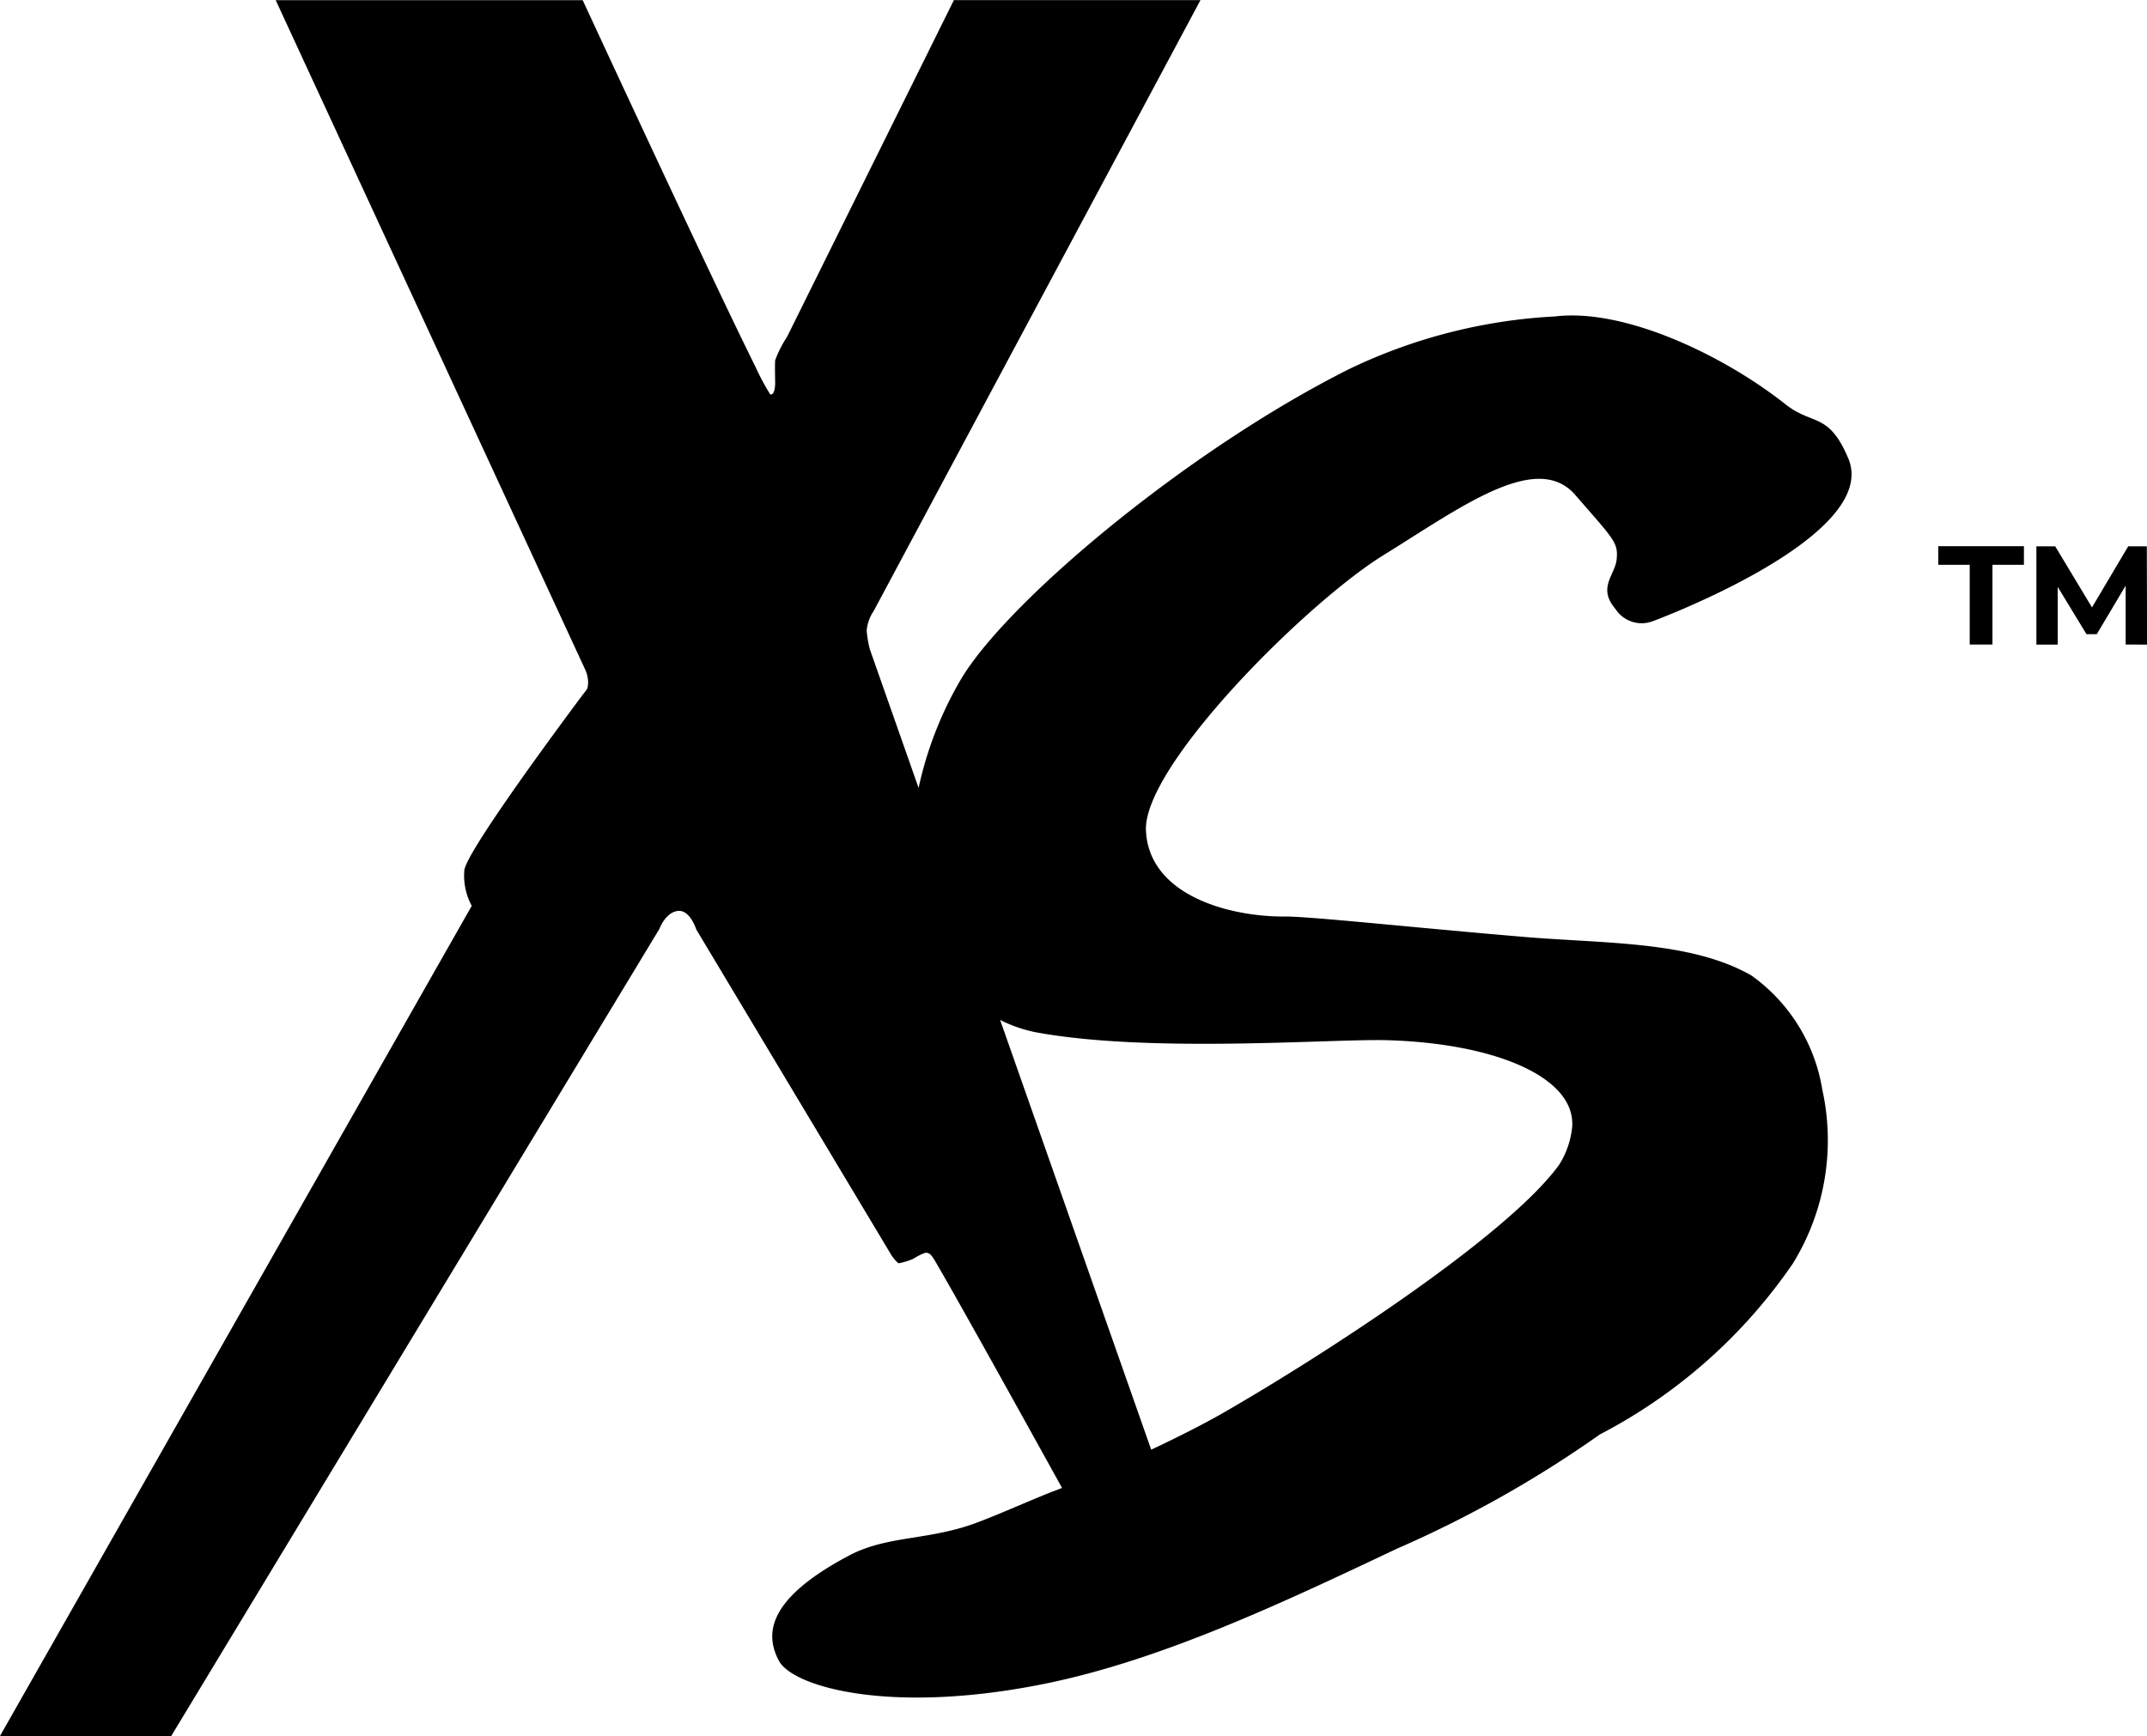 <svg xmlns="http://www.w3.org/2000/svg" width="69.237" height="56.006" viewBox="0 0 69.237 56.006">
  <g id="logo" transform="translate(-1869.15 -1076.164)">
    <path id="パス_1" data-name="パス 1" d="M2024.529,1120.309h-1.014v-.6h2.762v.6h-1.015v2.572h-.733Z" transform="translate(-91.859 -25.926)"/>
    <path id="パス_2" data-name="パス 2" d="M2034.338,1122.881l0-1.9-.932,1.567h-.331l-.928-1.526v1.861h-.688v-3.17h.607l1.186,1.97,1.168-1.97h.6l.009,3.17Z" transform="translate(-96.639 -25.926)"/>
    <path id="パス_3" data-name="パス 3" d="M1925.63,1107.63c-1.949-1.116-4.695-1.023-7.321-1.243-3.569-.3-6.915-.664-7.714-.658-1.8.013-4.389-.682-4.489-2.769s5.174-7.352,7.667-8.893,4.933-3.373,6.178-1.937,1.378,1.523,1.337,2.053-.639.927-.042,1.623a1.007,1.007,0,0,0,1.195.4s7.385-2.723,6.313-5.258c-.634-1.5-1.148-1.048-2.029-1.746-1.969-1.559-5.162-3.1-7.421-2.831a17.374,17.374,0,0,0-6.624,1.688c-5.2,2.6-11.057,7.5-12.551,10.035a11.879,11.879,0,0,0-1.355,3.487l-1.574-4.479a3.5,3.5,0,0,1-.1-.6,1.328,1.328,0,0,1,.225-.627l10.539-19.707h-7.952l-5.378,10.858a3.8,3.8,0,0,0-.385.758c-.013.161,0,.745,0,.745s0,.394-.158.359a7.686,7.686,0,0,1-.481-.9c-1.228-2.463-4.595-9.717-5.568-11.818l-9.9,0,9.956,21.541a1.057,1.057,0,0,1,.119.487c-.019.223-.018.166-.224.443-.969,1.3-3.731,5.055-3.769,5.607a2.059,2.059,0,0,0,.24,1.136l-15.221,26.792h5.522l15.75-26.047s.192-.53.591-.58.6.6.6.6l6.306,10.527s.164.226.226.238a2.482,2.482,0,0,0,.454-.138s.349-.222.454-.2.158.091.287.312c.76,1.295,3.391,6.05,4.067,7.273l-.238.092c-.747.282-2.147.925-2.84,1.142-1.421.448-2.637.338-3.785.944-2.693,1.423-2.71,2.567-2.266,3.4s3.568,1.746,8.542.745c3.807-.767,7.749-2.643,11.406-4.372a36.825,36.825,0,0,0,6.524-3.676,17.11,17.11,0,0,0,6.225-5.515,7.57,7.57,0,0,0,.948-5.613A5.625,5.625,0,0,0,1925.63,1107.63Zm-5.777,4.868a2.813,2.813,0,0,1-.424,1.242c-1.7,2.342-7.8,6.259-10.833,8-.5.289-1.325.719-2.321,1.187l-4.872-13.863a4.43,4.43,0,0,0,1.192.406c3.7.671,9.478.2,11.281.248C1917.361,1109.816,1919.95,1110.908,1919.852,1112.5Z" transform="translate(-0.001)"/>
  </g>
</svg>
